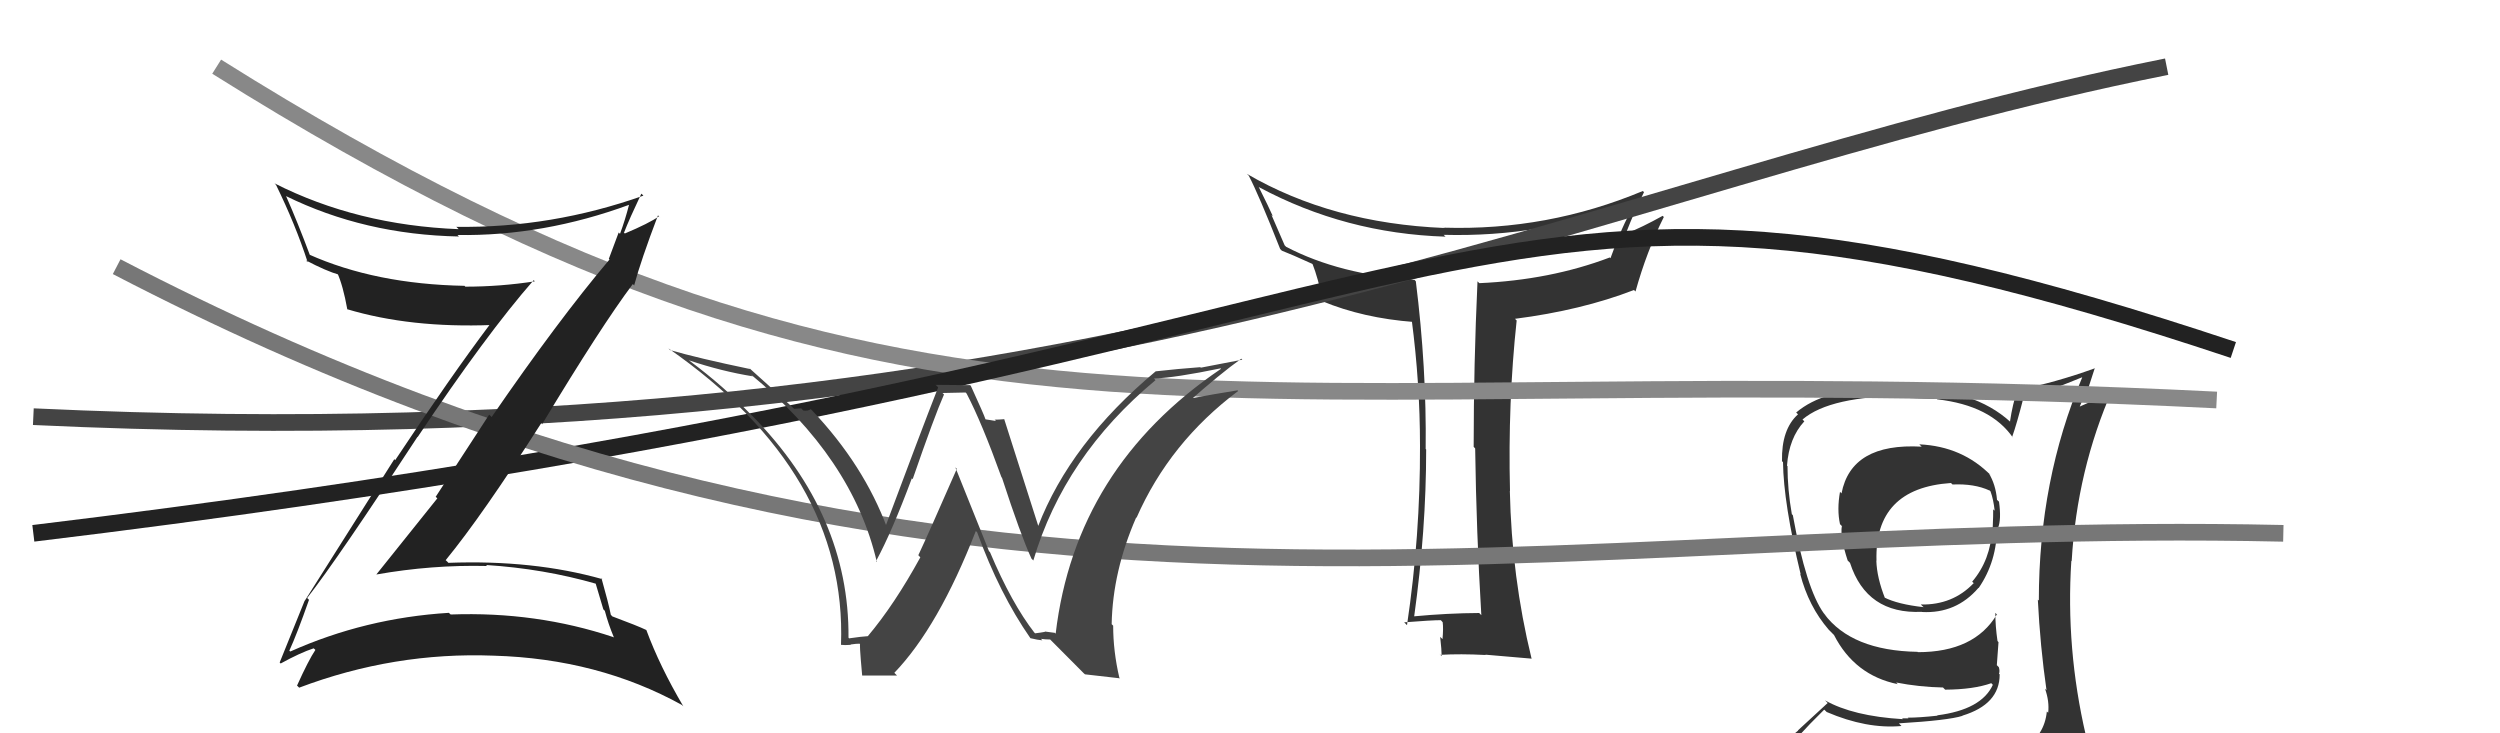 <svg xmlns="http://www.w3.org/2000/svg" width="150" height="44" viewBox="0,0,150,44"><path fill="#333" d="M88.87 36.90L88.88 36.91L88.75 36.78Q86.86 36.79 84.84 36.98L84.87 37.01L84.85 36.99Q85.57 31.81 85.57 26.97L85.52 26.92L85.54 26.94Q85.60 22.09 84.95 16.88L84.88 16.80L84.87 16.79Q80.37 16.48 77.17 14.81L77.08 14.72L76.29 12.90L76.37 12.97Q76.13 12.43 75.52 11.21L75.51 11.20L75.54 11.23Q80.72 14.01 86.73 14.20L86.61 14.08L86.62 14.09Q92.49 14.25 97.93 12.19L97.95 12.21L98.04 12.30Q97.27 13.67 96.63 15.49L96.55 15.42L96.58 15.45Q93.02 16.80 88.75 16.99L88.77 17.00L88.65 16.88Q88.42 21.87 88.42 26.81L88.57 26.97L88.51 26.90Q88.58 31.92 88.88 36.91ZM98.55 11.44L98.71 11.60L98.57 11.46Q92.85 13.85 86.64 13.66L86.52 13.54L86.67 13.68Q79.91 13.40 74.81 10.43L74.88 10.50L74.92 10.53Q75.52 11.67 76.81 14.94L76.88 15.01L76.91 15.04Q77.46 15.25 78.71 15.82L78.72 15.82L78.76 15.86Q79.06 16.61 79.40 18.14L79.43 18.17L79.33 18.07Q81.79 19.09 84.84 19.32L84.78 19.26L84.70 19.17Q85.20 22.98 85.20 26.75L85.14 26.70L85.20 26.75Q85.22 32.14 84.42 37.51L84.40 37.49L84.25 37.34Q85.91 37.21 86.45 37.21L86.54 37.31L86.56 37.33Q86.61 37.69 86.55 38.35L86.57 38.37L86.41 38.21Q86.50 39.02 86.50 39.37L86.35 39.21L86.42 39.29Q87.61 39.22 89.14 39.30L89.16 39.32L89.12 39.28Q90.09 39.37 91.91 39.52L91.83 39.44L91.89 39.50Q90.70 34.62 90.59 29.44L90.60 29.46L90.60 29.46Q90.47 24.14 91.00 19.23L90.85 19.08L90.89 19.13Q94.88 18.62 98.04 17.40L98.07 17.43L98.13 17.49Q98.80 15.08 99.83 13.02L99.79 12.98L99.76 12.95Q98.46 13.67 97.66 13.97L97.56 13.88L97.59 13.91Q98.07 12.67 98.64 11.53Z"/><path fill="#333" d="M115.17 26.67L115.12 26.62L115.30 26.80Q111.07 26.56 110.49 29.61L110.48 29.59L110.40 29.51Q110.21 30.58 110.40 31.45L110.54 31.59L110.51 31.57Q110.40 32.22 110.86 33.63L110.99 33.76L111.00 33.77Q112.00 36.86 115.31 36.71L115.33 36.73L115.32 36.72Q117.37 36.83 118.71 35.27L118.62 35.18L118.72 35.28Q119.82 33.68 119.82 31.62L119.95 31.76L119.88 31.68Q120.09 31.17 119.94 30.10L119.81 29.98L119.82 29.98Q119.74 29.06 119.32 28.38L119.50 28.57L119.47 28.54Q117.75 26.78 115.16 26.66ZM120.18 45.31L120.12 45.24L120.02 45.15Q118.22 45.75 110.15 46.13L110.22 46.19L110.21 46.19Q108.44 46.17 106.80 45.33L106.81 45.34L106.89 45.42Q107.63 44.37 109.45 42.58L109.49 42.61L109.60 42.72Q112.00 43.75 114.09 43.56L113.99 43.46L113.94 43.40Q116.91 43.22 117.75 42.95L117.77 42.98L117.74 42.94Q119.98 42.26 119.98 40.47L120.00 40.48L119.94 40.43Q120.00 40.26 119.93 40.03L119.81 39.91L119.91 38.53L119.85 38.46Q119.72 37.57 119.72 36.77L119.88 36.94L119.81 36.87Q118.46 39.13 115.07 39.13L115.10 39.16L115.05 39.11Q111.09 39.04 109.45 36.83L109.61 36.98L109.43 36.80Q108.37 35.33 107.57 30.91L107.68 31.02L107.51 30.85Q107.25 29.37 107.25 27.96L107.24 27.96L107.22 27.94Q107.34 26.27 108.26 25.28L108.27 25.29L108.15 25.17Q109.81 23.75 114.46 23.75L114.59 23.88L116.21 23.94L116.23 23.96Q119.46 24.33 120.79 26.28L120.81 26.30L120.73 26.21Q121.00 25.46 121.42 23.82L121.49 23.89L121.51 23.91Q123.17 23.36 124.92 22.64L124.97 22.68L124.93 22.65Q122.33 28.80 122.33 36.03L122.29 36.00L122.27 35.98Q122.41 38.78 122.79 41.41L122.72 41.34L122.70 41.32Q122.97 42.08 122.89 42.77L122.92 42.79L122.81 42.69Q122.67 44.11 121.45 44.87L121.51 44.93L121.37 44.78Q120.86 45.04 120.02 45.15ZM123.07 48.16L123.02 48.11L122.97 48.06Q124.60 48.28 125.36 47.33L125.23 47.20L125.28 47.25Q125.67 46.34 125.56 45.62L125.61 45.68L125.59 45.65Q125.51 45.04 125.32 44.28L125.22 44.19L125.15 44.12Q123.94 38.91 124.28 33.65L124.40 33.76L124.30 33.67Q124.62 28.20 126.75 23.36L126.86 23.47L124.75 24.41L124.77 24.43Q125.02 23.84 125.25 23.27L125.29 23.31L125.69 22.08L125.71 22.09Q123.28 22.97 121.07 23.39L121.12 23.44L121.05 23.37Q120.75 24.26 120.60 25.29L120.71 25.39L120.63 25.32Q118.43 23.31 114.40 23.31L114.54 23.45L112.65 23.31L112.69 23.35Q109.44 23.34 107.77 24.75L107.85 24.83L107.88 24.86Q106.88 25.76 106.92 27.67L106.97 27.72L106.98 27.73Q107.01 30.19 108.04 34.46L108.10 34.52L108.01 34.43Q108.51 36.38 109.73 37.79L109.69 37.75L110.00 38.06L110.00 38.06L110.04 38.10Q111.28 40.52 113.87 41.05L113.88 41.07L113.77 40.95Q115.14 41.22 116.58 41.25L116.71 41.38L116.71 41.38Q118.41 41.37 119.48 40.99L119.41 40.92L119.57 41.09Q118.89 42.58 116.23 42.92L116.30 42.99L116.25 42.94Q115.15 43.06 114.46 43.06L114.51 43.10L114.13 43.10L114.17 43.15Q111.18 42.97 109.50 42.02L109.66 42.18L107.88 43.82L107.89 43.83Q106.96 44.58 106.13 45.53L106.20 45.60L106.19 45.59Q107.15 46.10 108.14 46.29L108.15 46.30L107.21 47.11L107.24 47.14Q109.91 48.17 115.54 48.17L115.63 48.26L115.91 48.31L115.88 48.28Q119.44 48.22 123.02 48.11ZM117.20 29.12L117.06 28.98L117.15 29.07Q118.46 29.01 119.37 29.43L119.36 29.41L119.43 29.48Q119.61 29.97 119.68 30.65L119.69 30.65L119.59 30.56Q119.60 30.83 119.56 31.74L119.60 31.78L119.53 31.72Q119.44 33.60 118.33 34.90L118.49 35.05L118.42 34.99Q117.16 36.31 115.25 36.27L115.35 36.37L115.42 36.43Q113.87 36.26 113.04 35.84L113.11 35.92L113.11 35.92Q112.61 34.66 112.58 33.63L112.59 33.65L112.59 33.65Q112.46 29.29 117.06 28.98Z"/><path d="M2 25 C66 28,95 11,130 4" stroke="#444" fill="none"/><path d="M13 4 C56 31,73 21,133 24" stroke="#888" fill="none"/><path d="M2 32 C93 21,86 5,134 21" stroke="#222" fill="none"/><path d="M7 16 C57 42,92 31,137 32" stroke="#777" fill="none"/><path fill="#222" d="M18.54 35.99L18.60 36.05L18.43 35.88Q20.30 33.48 25.05 26.21L25.07 26.23L25.06 26.22Q29.16 20.08 32.02 16.81L31.99 16.78L32.09 16.88Q30.01 17.20 27.92 17.20L27.87 17.15L27.88 17.15Q22.52 17.05 18.52 15.26L18.65 15.39L18.61 15.35Q17.86 13.34 17.17 11.78L17.28 11.88L17.15 11.76Q21.87 14.08 27.54 14.19L27.39 14.04L27.45 14.10Q32.60 14.18 37.77 12.28L37.77 12.27L37.75 12.26Q37.50 13.23 37.20 14.03L37.12 13.95L36.53 15.53L36.57 15.57Q33.50 19.20 29.50 25.02L29.35 24.88L26.14 29.81L26.24 29.90Q24.41 32.19 22.58 34.47L22.58 34.47L22.58 34.47Q25.91 33.88 29.22 33.96L29.25 33.98L29.16 33.90Q32.62 34.12 35.78 35.03L35.73 34.98L36.20 36.56L36.29 36.65Q36.49 37.42 36.84 38.26L36.75 38.17L36.81 38.23Q32.18 36.68 27.04 36.87L26.92 36.76L26.93 36.77Q21.91 37.08 17.42 39.09L17.39 39.07L17.36 39.04Q17.82 38.04 18.54 35.99ZM16.79 39.76L16.83 39.80L16.84 39.81Q18.02 39.16 18.82 38.90L18.91 38.98L18.92 39.00Q18.51 39.61 17.82 41.14L17.84 41.15L17.95 41.26Q23.64 39.11 29.62 39.34L29.53 39.25L29.62 39.34Q35.89 39.52 40.92 42.30L40.89 42.28L41.00 42.38Q39.58 39.97 38.78 37.80L38.74 37.76L38.78 37.80Q38.26 37.55 36.73 36.98L36.73 36.97L36.65 36.89Q36.51 36.18 36.09 34.70L36.05 34.66L36.15 34.75Q32.01 33.58 26.90 33.77L26.85 33.71L26.74 33.61Q28.94 30.93 32.48 25.38L32.59 25.49L32.54 25.43Q36.06 19.59 37.97 17.04L38.11 17.19L38.05 17.12Q38.45 15.63 39.48 12.92L39.64 13.09L39.54 12.98Q38.94 13.40 37.49 14.01L37.37 13.90L37.44 13.96Q37.76 13.14 38.48 11.62L38.58 11.71L38.60 11.74Q33.09 13.69 27.38 13.61L27.50 13.73L27.52 13.75Q21.42 13.51 16.47 11.00L16.53 11.06L16.56 11.09Q17.73 13.48 18.46 15.73L18.32 15.59L18.35 15.62Q19.56 16.26 20.36 16.49L20.34 16.47L20.23 16.36Q20.58 17.12 20.84 18.57L20.87 18.60L20.82 18.55Q24.63 19.69 29.50 19.50L29.37 19.37L29.42 19.43Q27.02 22.62 23.71 27.61L23.66 27.55L18.29 36.04L18.28 36.04Q17.81 37.20 16.78 39.75Z"/><path fill="#444" d="M61.99 37.88L62.12 38.01L62.08 37.98Q60.70 36.21 59.40 33.13L59.34 33.07L57.32 28.04L57.41 28.13Q55.71 32.02 55.10 33.31L55.05 33.26L55.22 33.44Q53.67 36.27 52.07 38.17L51.98 38.08L52.07 38.17Q51.71 38.19 50.95 38.30L50.96 38.32L50.91 38.26Q50.97 30.90 45.15 24.96L45.18 24.99L45.09 24.91Q43.40 23.15 41.39 21.66L41.39 21.66L41.34 21.62Q43.30 22.28 45.17 22.58L45.12 22.54L45.03 22.45Q51.16 27.48 52.61 33.72L52.65 33.76L52.56 33.67Q53.52 31.90 54.71 28.70L54.69 28.68L54.76 28.75Q56.07 24.96 56.64 23.67L56.55 23.58L57.94 23.55L58.00 23.62Q58.91 25.36 60.09 28.64L60.13 28.67L60.12 28.67Q61.24 32.11 61.89 33.52L61.95 33.58L62.00 33.63Q63.85 27.37 69.33 22.81L69.24 22.71L69.23 22.71Q70.50 22.67 73.24 22.10L73.23 22.09L73.26 22.13Q64.52 28.05 63.34 38.02L63.29 37.97L62.68 37.89L62.70 37.91Q62.44 37.96 62.10 38.00ZM65.10 40.46L67.20 40.70L67.16 40.66Q66.79 39.07 66.79 37.54L66.77 37.52L66.70 37.45Q66.76 34.28 68.17 31.05L68.11 30.98L68.19 31.07Q70.18 26.54 74.29 23.46L74.37 23.54L74.25 23.42Q72.97 23.62 71.10 23.97L71.16 24.02L71.28 24.14Q73.19 22.44 74.48 21.52L74.54 21.58L72.05 22.06L72.02 22.03Q70.67 22.13 69.34 22.28L69.31 22.25L69.34 22.28Q64.22 26.56 62.28 31.59L62.32 31.63L62.32 31.63Q61.62 29.41 60.25 25.14L60.27 25.16L60.25 25.15Q59.94 25.18 59.68 25.18L59.76 25.26L59.13 25.16L59.13 25.16Q59.05 24.90 58.25 23.15L58.21 23.11L56.14 23.09L56.29 23.24Q55.23 25.95 53.13 31.58L53.20 31.65L53.23 31.68Q51.83 27.91 48.74 24.64L48.63 24.53L48.65 24.54Q48.51 24.67 48.20 24.63L48.07 24.50L47.65 24.53L47.51 24.40Q46.83 23.76 45.04 22.16L44.86 21.98L45.04 22.15Q41.87 21.49 40.19 21.00L40.15 20.95L40.10 20.90Q50.84 28.38 50.46 38.69L50.47 38.70L50.46 38.69Q50.68 38.72 51.05 38.69L51.04 38.68L51.03 38.67Q51.38 38.62 51.57 38.62L51.65 38.70L51.62 38.67Q51.54 38.44 51.73 40.53L51.73 40.53L53.82 40.53L53.66 40.37Q56.31 37.61 58.55 31.86L58.64 31.95L58.63 31.94Q59.97 35.63 61.83 38.30L61.96 38.42L61.82 38.29Q62.27 38.40 62.54 38.42L62.46 38.33L62.45 38.33Q62.74 38.37 63.01 38.37L63.04 38.40L65.03 40.40Z"/></svg>